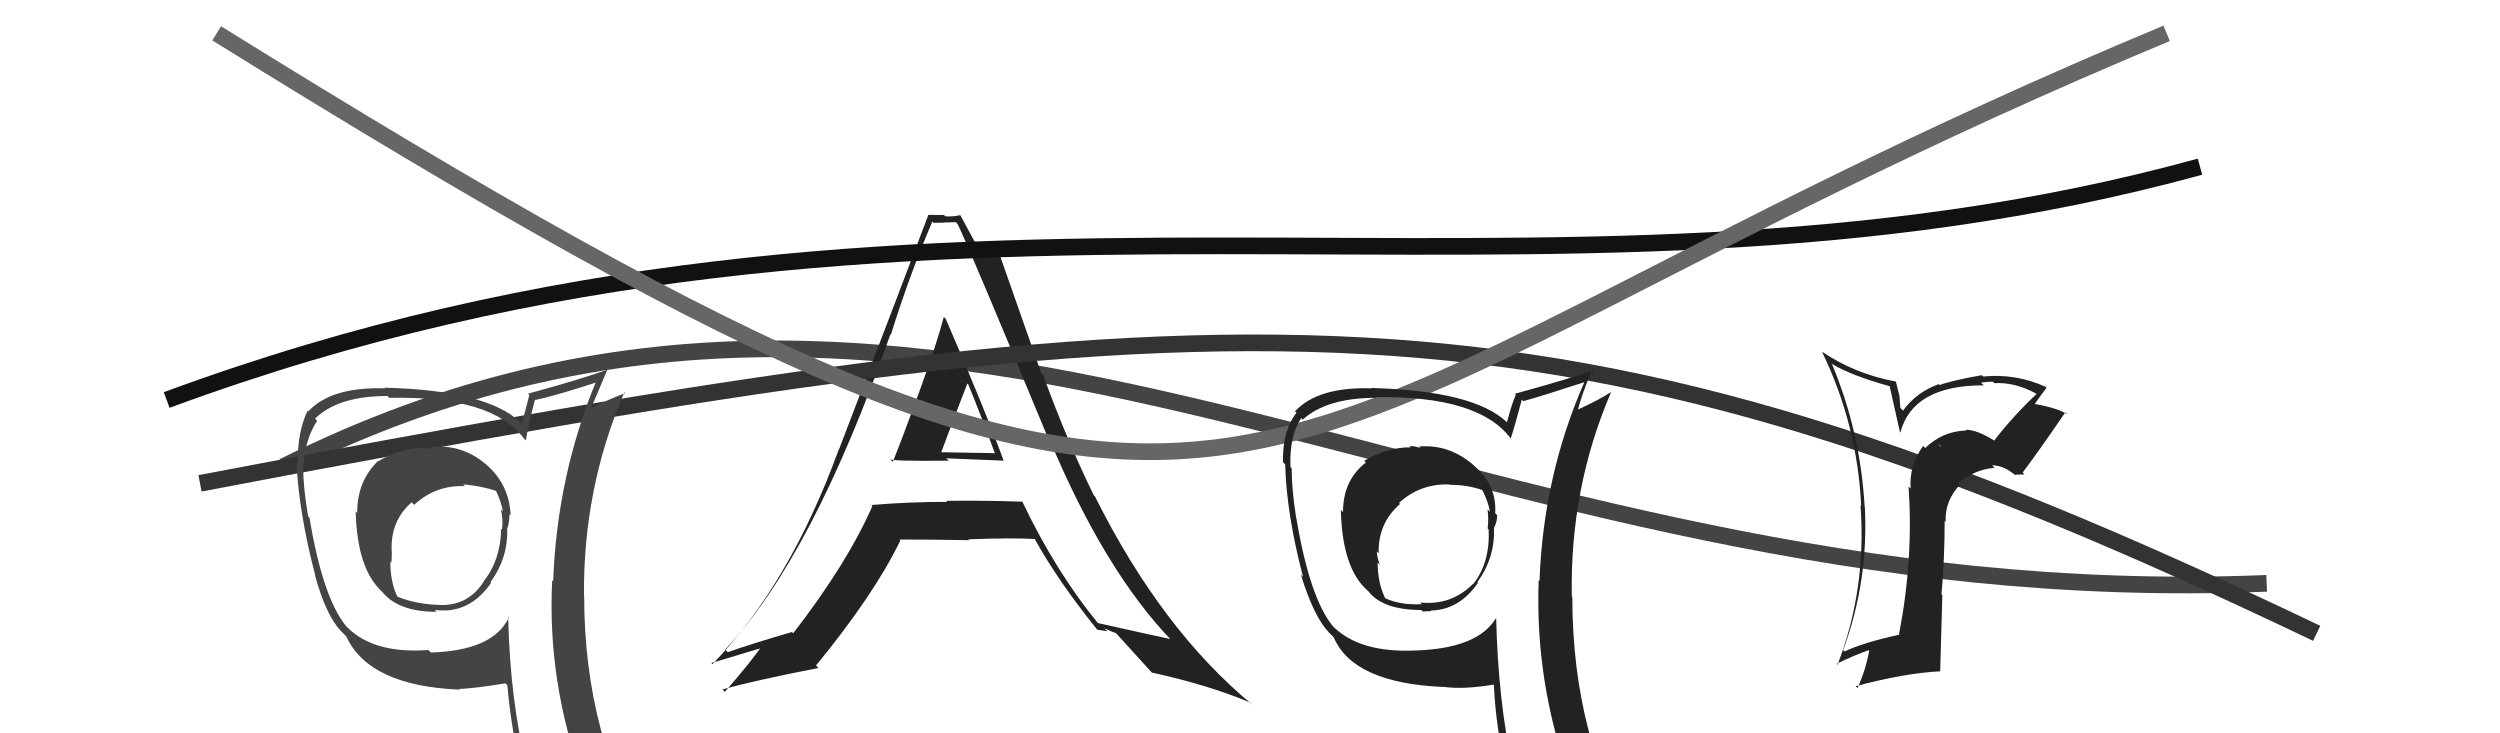 <svg xmlns="http://www.w3.org/2000/svg" width="150" height="44" viewBox="0,0,150,44"><path d="M17 28 C57 8,87 37,136 35" stroke="#444" fill="none"/><path fill="#222" d="M53.45 27.59L53.52 27.66L53.40 27.55Q53.54 27.68 56.93 27.64L56.79 27.51L56.78 27.50Q59.17 27.60 60.23 27.64L60.27 27.68L60.21 27.62Q59.17 24.75 56.74 19.12L56.64 19.03L56.63 19.01Q56.22 20.58 55.18 23.44L55.04 23.30L55.18 23.44Q54.14 26.30 53.57 27.71ZM61.38 30.16L61.43 30.21L61.33 30.10Q58.99 30.02 56.78 30.05L56.87 30.14L56.84 30.11Q54.56 30.11 52.28 30.30L52.35 30.38L52.34 30.37Q50.83 33.81 47.59 38.00L47.52 37.92L47.52 37.92Q45.04 38.64 43.67 39.13L43.66 39.13L43.51 38.97Q48.74 33.43 53.42 20.07L53.44 20.08L53.45 20.09Q54.56 16.53 55.94 13.29L56.05 13.41L56.01 13.37Q56.31 13.36 56.65 13.36L56.64 13.35L57.35 13.33L57.46 13.45Q58.06 14.65 62.89 26.30L62.89 26.30L62.98 26.39Q66.29 34.27 70.29 38.42L70.16 38.28L70.21 38.34Q69.74 38.25 65.86 37.38L65.91 37.43L65.90 37.42Q63.34 34.29 61.36 30.14ZM65.76 37.70L65.84 37.78L66.44 37.88L66.26 37.70Q66.67 37.89 66.98 38.00L67.03 38.05L66.97 38.00Q67.34 38.40 69.16 40.41L69.04 40.29L69.10 40.35Q72.62 41.13 75.02 42.16L75.18 42.32L75.15 42.29Q69.69 37.78 65.70 29.79L65.59 29.68L65.63 29.72Q64.02 26.44 62.58 22.48L62.47 22.38L59.89 15.03L59.81 14.96Q59.54 15.04 59.32 15.04L59.24 14.96L58.74 14.99L58.77 15.02Q58.36 14.30 57.63 12.93L57.64 12.94L57.61 12.91Q57.18 13.01 56.72 12.98L56.78 13.03L56.64 12.90Q56.21 12.89 55.68 12.89L55.73 12.93L55.70 12.90Q54.24 16.77 50.35 26.94L50.46 27.04L50.34 26.93Q47.39 35.05 42.75 39.85L42.74 39.84L42.68 39.78Q43.80 39.45 45.82 38.84L45.81 38.84L45.72 38.75Q45.05 39.72 43.49 41.51L43.31 41.33L43.35 41.37Q45.19 40.84 49.11 40.08L49.12 40.09L48.96 39.93Q52.46 35.66 54.02 32.43L54.09 32.50L53.96 32.37Q55.83 32.37 58.15 32.41L58.00 32.26L58.10 32.36Q60.71 32.26 62.08 32.34L62.08 32.34L62.09 32.35Q63.44 34.80 65.80 37.74ZM58.07 23.04L58.07 23.04L58.10 23.07Q58.94 25.13 59.70 27.22L59.67 27.19L56.30 27.13L56.43 27.26Q56.97 25.78 58.04 23.01Z"/><path d="M12 29 C75 17,93 16,139 38" stroke="#333" fill="none"/><path d="M10 24 C56 7,92 21,132 10" stroke="#111" fill="none"/><path d="M13 2 C79 43,70 27,130 2" stroke="#666" fill="none"/><path fill="#444" d="M25.96 26.81L26.11 26.96L26.00 26.85Q25.84 26.92 25.53 26.92L25.49 26.88L25.49 26.87Q24.12 26.84 22.68 27.68L22.71 27.71L22.67 27.67Q21.43 28.87 21.43 30.78L21.33 30.67L21.34 30.68Q21.43 34.20 22.96 35.53L22.78 35.36L22.94 35.52Q23.91 36.71 26.19 36.71L26.14 36.66L26.08 36.60Q26.34 36.63 26.64 36.63L26.60 36.58L26.65 36.63Q28.33 36.61 29.47 34.97L29.45 34.95L29.43 34.92Q30.51 33.45 30.43 31.66L30.40 31.63L30.45 31.68Q30.57 31.27 30.57 30.85L30.51 30.79L30.64 30.92Q30.55 29.05 29.18 27.88L29.21 27.91L29.16 27.86Q27.75 26.66 25.96 26.81ZM30.45 36.98L30.51 37.03L30.53 37.05Q29.59 39.04 25.85 39.15L25.88 39.18L25.70 39.00Q22.44 39.24 20.84 37.64L20.72 37.52L20.77 37.57Q19.37 35.87 18.57 31.07L18.52 31.02L18.49 30.99Q18.19 29.25 18.19 27.99L18.15 27.95L18.20 28.00Q18.31 26.32 19.03 25.25L19.01 25.23L18.90 25.12Q20.28 23.76 23.25 23.76L23.27 23.78L23.36 23.87Q29.55 23.74 31.45 26.33L31.45 26.33L31.55 26.43Q31.68 25.57 32.10 23.97L32.21 24.07L32.13 24.00Q33.42 23.72 35.85 22.92L35.77 22.84L35.78 22.85Q33.42 28.56 33.19 34.88L33.23 34.92L33.13 34.82Q32.83 40.92 34.96 46.74L35.01 46.79L34.98 46.76Q33.25 46.13 31.46 45.86L31.55 45.95L31.59 45.99Q30.60 41.96 30.49 37.01ZM31.21 46.19L31.23 46.21L31.32 46.30Q32.04 46.45 33.45 46.75L33.37 46.67L33.37 46.67Q33.68 47.47 34.25 48.88L34.24 48.87L34.18 48.81Q36.80 49.57 39.08 50.86L39.17 50.95L39.08 50.86Q35.05 44.28 35.05 35.75L35.02 35.72L35.04 35.74Q34.98 29.32 37.46 23.54L37.45 23.53L37.51 23.59Q36.78 23.85 35.41 24.50L35.52 24.61L35.44 24.53Q35.78 23.77 36.43 22.20L36.32 22.10L36.41 22.19Q34.88 22.75 31.68 23.62L31.65 23.59L31.76 23.70Q31.62 24.25 31.31 25.43L31.19 25.31L31.22 25.33Q29.19 23.41 23.06 23.26L23.20 23.41L23.10 23.30Q19.87 23.20 18.50 24.68L18.60 24.78L18.46 24.64Q17.83 25.92 17.87 27.82L17.91 27.86L17.79 27.74Q17.93 30.77 18.92 34.54L18.95 34.57L18.90 34.52Q19.56 36.93 20.47 37.88L20.45 37.86L20.98 38.39L20.78 38.19Q22.14 41.15 27.58 41.38L27.42 41.21L27.55 41.34Q28.50 41.30 30.33 41.00L30.30 40.97L30.44 41.11Q30.70 44.00 31.31 46.28ZM27.91 29.18L27.84 29.11L27.79 29.06Q28.97 29.17 29.80 29.47L29.74 29.41L29.75 29.42Q30.06 30.08 30.18 30.69L30.20 30.71L30.05 30.56Q30.20 31.16 30.12 31.77L30.16 31.81L30.07 31.72Q30.04 33.60 29.01 34.89L29.05 34.92L29.02 34.90Q28.01 36.47 26.14 36.28L26.12 36.26L26.15 36.29Q24.76 36.20 23.81 35.78L23.79 35.76L23.85 35.82Q23.42 34.93 23.42 33.71L23.46 33.75L23.48 33.77Q23.51 33.50 23.51 33.19L23.38 33.06L23.51 33.19Q23.37 31.30 24.70 30.14L24.82 30.26L24.85 30.29Q26.15 29.09 27.90 29.17Z"/><path fill="#222" d="M119.83 26.59L119.83 26.59L119.70 26.46Q118.58 25.76 117.93 25.79L117.97 25.83L117.97 25.83Q116.56 25.87 115.51 26.88L115.41 26.78L115.39 26.75Q114.53 27.95 114.64 29.32L114.52 29.20L114.51 29.18Q114.82 33.53 113.94 38.06L113.94 38.05L113.96 38.08Q111.77 38.56 110.67 39.09L110.65 39.07L110.59 39.01Q112.12 34.87 111.89 30.41L111.95 30.48L111.88 30.41Q111.62 25.88 109.90 21.80L109.97 21.87L109.96 21.86Q111.08 22.53 113.37 23.17L113.38 23.18L114.00 25.94L114.02 25.96Q114.76 23.12 119.02 23.12L119.03 23.12L118.86 22.96Q119.26 22.90 119.57 22.90L119.64 22.97L119.65 22.99Q120.88 22.92 122.14 23.60L122.21 23.67L122.18 23.65Q120.81 24.94 119.66 26.42ZM121.33 28.47L121.47 28.46L121.36 28.35Q122.25 27.18 123.92 24.74L124.02 24.84L124.07 24.89Q123.56 24.50 122.04 24.23L122.02 24.21L122.07 24.26Q122.33 23.88 122.79 23.27L122.75 23.22L122.72 23.20Q120.94 22.40 118.99 22.59L118.90 22.50L118.91 22.51Q117.10 22.83 116.38 23.10L116.30 23.02L116.32 23.05Q114.98 23.53 114.18 24.64L114.02 24.47L113.97 23.77L113.76 22.92L113.74 22.89Q111.30 22.44 109.32 21.10L109.44 21.22L109.32 21.11Q111.44 25.47 111.67 30.35L111.67 30.35L111.63 30.31Q112.00 35.36 110.25 39.89L110.21 39.85L110.19 39.83Q111.24 39.32 112.12 39.01L112.14 39.04L112.15 39.05Q111.94 40.21 111.45 41.28L111.35 41.18L111.34 41.17Q114.26 40.39 116.39 40.28L116.41 40.30L116.54 35.71L116.49 35.66Q116.68 33.49 116.68 31.24L116.70 31.27L116.74 31.31Q116.68 30.06 117.59 29.09L117.57 29.07L117.48 28.98Q118.53 28.15 119.68 28.07L119.61 28.01L119.53 27.92Q120.28 27.92 121.01 28.60L120.88 28.48L121.33 28.47ZM116.42 26.76L116.42 26.68L116.44 26.82L116.26 26.60Z"/><path fill="#222" d="M85.30 26.95L85.28 26.93L85.23 26.88Q84.88 26.76 84.58 26.76L84.58 26.76L84.65 26.84Q83.30 26.82 81.85 27.65L81.78 27.58L81.95 27.75Q80.58 28.82 80.58 30.72L80.54 30.68L80.45 30.59Q80.53 34.10 82.05 35.43L82.12 35.49L82.12 35.50Q83.00 36.60 85.28 36.60L85.29 36.62L85.37 36.69Q85.58 36.67 85.88 36.67L85.81 36.60L85.84 36.63Q87.54 36.61 88.68 34.97L88.73 35.03L88.64 34.93Q89.71 33.46 89.64 31.67L89.67 31.70L89.64 31.67Q89.83 31.33 89.83 30.91L89.68 30.76L89.71 30.79Q89.82 29.11 88.45 27.95L88.39 27.89L88.38 27.88Q86.93 26.64 85.14 26.79ZM89.72 37.04L89.81 37.14L89.76 37.09Q88.66 38.91 84.93 39.03L84.99 39.09L84.93 39.03Q81.58 39.18 79.98 37.58L79.87 37.48L79.98 37.58Q78.58 35.88 77.78 31.08L77.64 30.94L77.77 31.07Q77.50 29.36 77.50 28.10L77.37 27.97L77.43 28.03Q77.35 26.16 78.07 25.09L78.05 25.06L78.16 25.18Q79.60 23.87 82.57 23.87L82.49 23.79L82.52 23.83Q88.74 23.73 90.65 26.32L90.79 26.46L90.64 26.32Q90.89 25.57 91.31 23.97L91.23 23.90L91.40 24.07Q92.62 23.73 95.06 22.93L95.01 22.88L95.06 22.93Q92.60 28.54 92.37 34.86L92.32 34.80L92.32 34.81Q92.09 40.97 94.22 46.80L94.15 46.73L94.24 46.82Q92.50 46.19 90.71 45.92L90.67 45.88L90.74 45.94Q89.89 42.05 89.77 37.10ZM90.40 46.17L90.52 46.29L90.45 46.22Q91.28 46.49 92.69 46.79L92.70 46.80L92.56 46.66Q92.81 47.41 93.39 48.82L93.46 48.89L93.44 48.87Q95.90 49.47 98.18 50.76L98.22 50.80L98.27 50.84Q94.34 44.37 94.34 35.84L94.34 35.84L94.31 35.80Q94.18 29.32 96.66 23.54L96.79 23.67L96.65 23.53Q96.06 23.93 94.69 24.57L94.62 24.50L94.68 24.57Q94.90 23.68 95.55 22.12L95.60 22.17L95.63 22.21Q94.08 22.75 90.88 23.63L90.92 23.66L90.95 23.69Q90.73 24.15 90.42 25.33L90.47 25.38L90.40 25.32Q88.41 23.44 82.28 23.28L82.26 23.27L82.29 23.30Q79.07 23.20 77.70 24.68L77.67 24.65L77.79 24.77Q76.94 25.83 76.98 27.73L76.97 27.72L77.11 27.86Q77.19 30.84 78.18 34.60L78.16 34.59L78.05 34.47Q78.82 36.99 79.73 37.94L79.65 37.87L80.06 38.27L80.02 38.23Q81.18 40.99 86.63 41.22L86.75 41.34L86.61 41.21Q87.78 41.38 89.60 41.08L89.53 41.00L89.63 41.10Q89.77 43.87 90.38 46.15ZM87.16 29.23L87.09 29.16L87.02 29.09Q88.10 29.10 88.93 29.40L88.98 29.45L88.95 29.43Q89.29 30.10 89.40 30.71L89.33 30.64L89.25 30.56Q89.33 31.10 89.26 31.71L89.31 31.76L89.32 31.77Q89.41 33.77 88.38 35.06L88.35 35.03L88.37 35.04Q87.08 36.34 85.21 36.15L85.38 36.32L85.31 36.25Q84.09 36.32 83.14 35.91L83.15 35.92L83.10 35.87Q82.66 34.97 82.66 33.75L82.67 33.76L82.79 33.88Q82.61 33.40 82.61 33.09L82.59 33.07L82.72 33.20Q82.67 31.40 84.00 30.24L84.03 30.26L83.94 30.17Q85.25 28.99 87.00 29.07Z"/></svg>